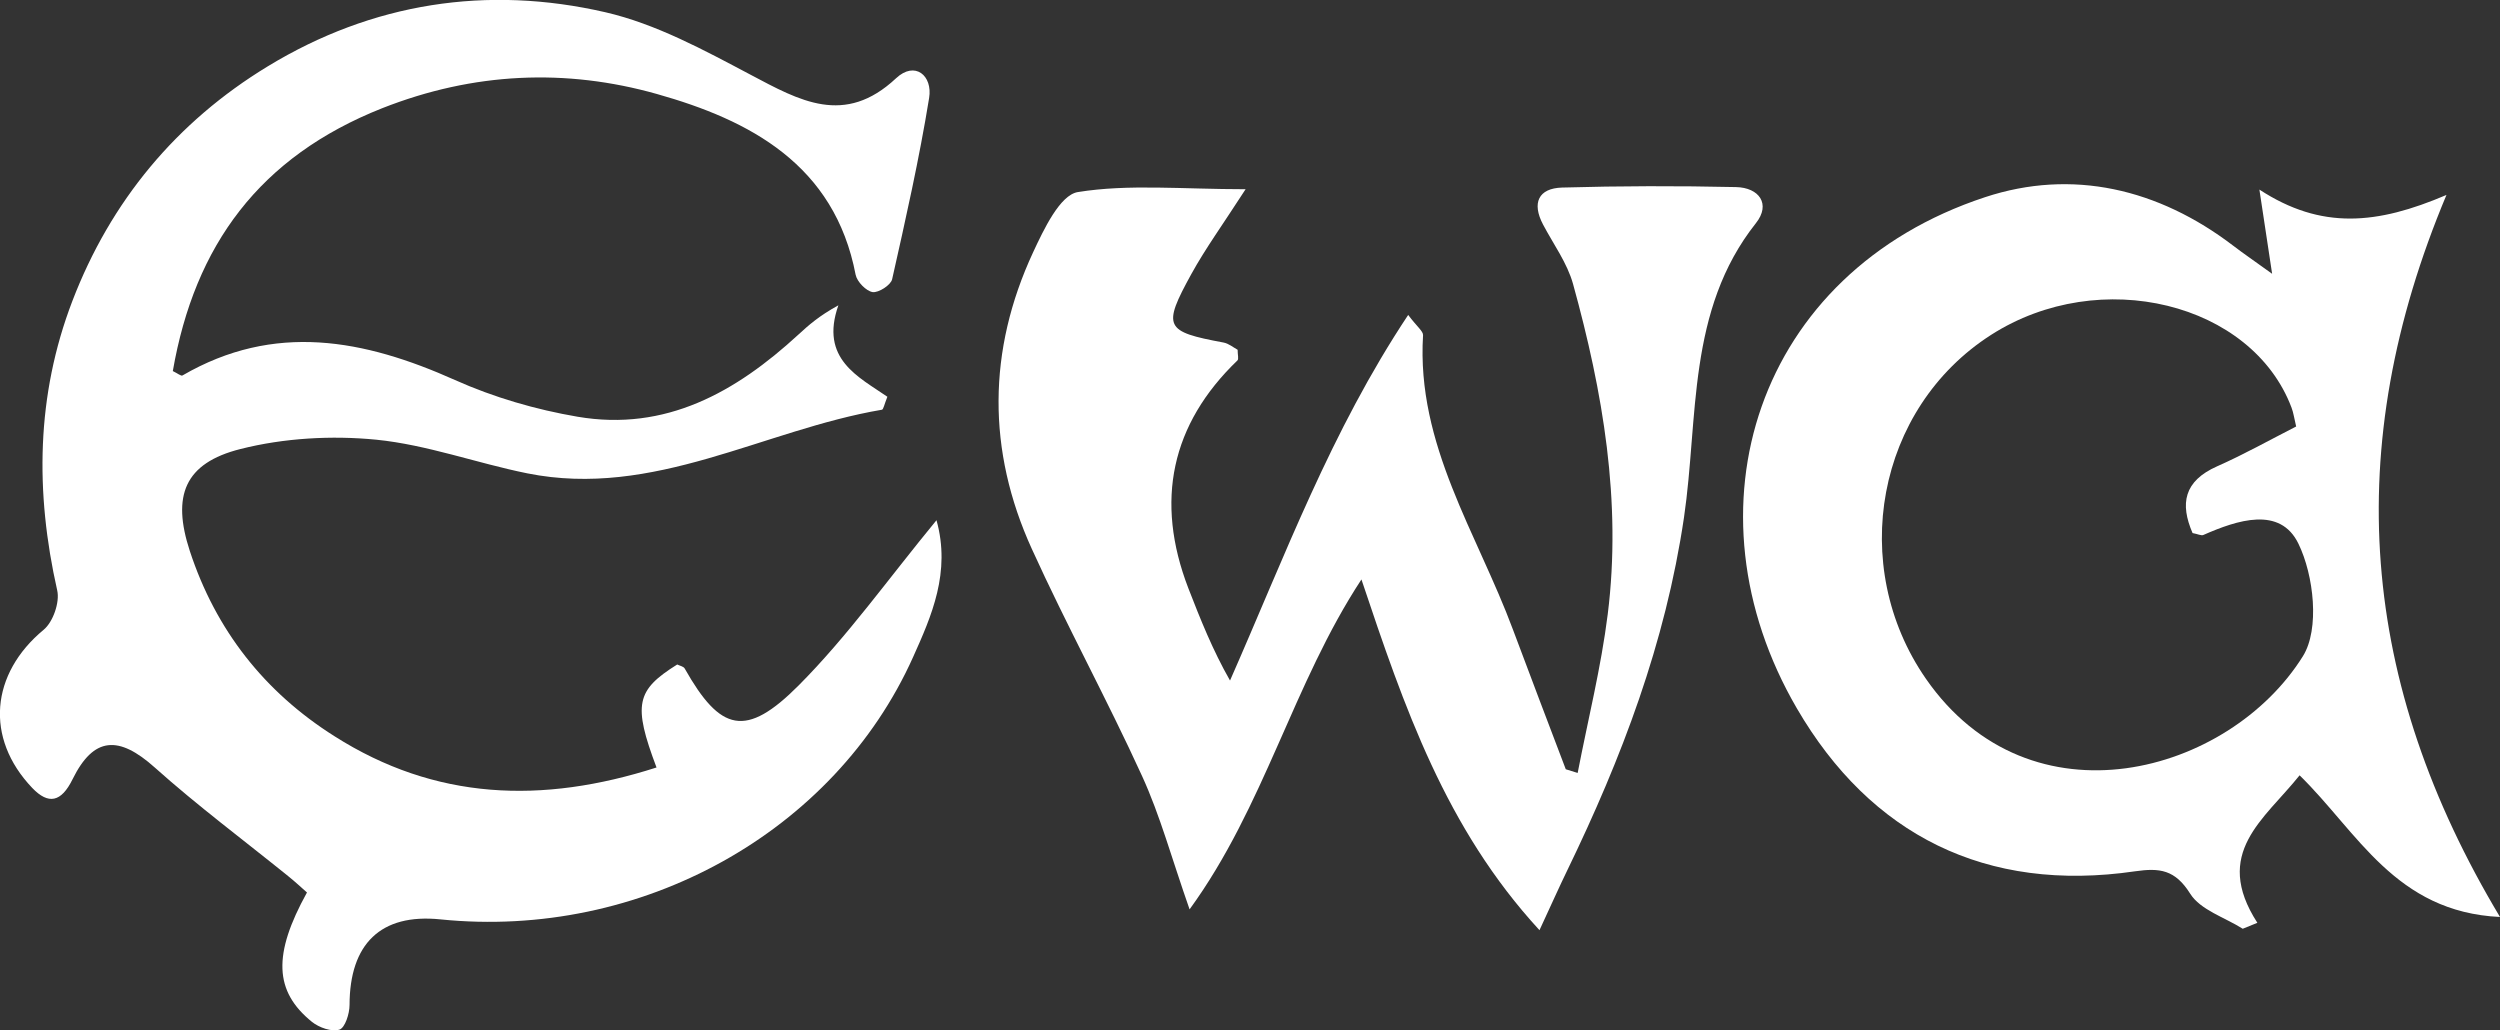 <?xml version="1.0" encoding="utf-8"?>
<!-- Generator: Adobe Illustrator 27.1.1, SVG Export Plug-In . SVG Version: 6.00 Build 0)  -->
<svg version="1.1" id="Слой_1" xmlns="http://www.w3.org/2000/svg" xmlns:xlink="http://www.w3.org/1999/xlink" x="0px" y="0px"
	 viewBox="0 0 210.2 86.64" style="enable-background:new 0 0 210.2 86.64;" xml:space="preserve">
<rect x="0" y="0" width="210.2" height="86.64" fill="#333333" stroke="none"/>
<style type="text/css">
	.st0{fill:#FFFFFF;}
</style>
<g>
	<path class="st0" d="M55.2,64.53c-2-5.31-1.71-6.5,1.74-8.66c0.22,0.11,0.53,0.16,0.63,0.34c3,5.31,5.14,5.88,9.59,1.41
		c4.08-4.1,7.47-8.88,11.58-13.88c1.22,4.37-0.42,8.06-1.96,11.49C70.16,70,53.85,79.02,37.02,77.3c-5.01-0.51-7.62,2.06-7.63,7.2
		c0,0.73-0.38,1.92-0.85,2.07c-0.64,0.21-1.71-0.17-2.31-0.65c-3.18-2.57-3.3-5.67-0.42-10.88c-0.49-0.43-1-0.91-1.55-1.35
		c-3.76-3.04-7.65-5.94-11.25-9.16c-3.02-2.7-5.13-2.62-6.91,0.99c-0.95,1.93-2.02,2.16-3.39,0.73c-4.01-4.21-3.49-9.61,0.96-13.3
		c0.79-0.65,1.37-2.32,1.14-3.31c-1.86-8.25-1.77-16.38,1.27-24.32c3.22-8.41,8.75-15.07,16.43-19.74
		c8.79-5.35,18.45-6.84,28.39-4.55c4.25,0.98,8.29,3.18,12.2,5.25c4.14,2.19,7.91,4.35,12.24,0.3c1.59-1.49,3.09-0.22,2.78,1.66
		c-0.83,5.12-1.97,10.18-3.11,15.24c-0.11,0.49-1.14,1.15-1.64,1.08c-0.55-0.09-1.31-0.87-1.43-1.46c-1.77-9.26-8.9-13-16.72-15.2
		c-7.63-2.15-15.38-1.84-23.09,1.2C21.82,13.19,16.37,20.62,14.53,31.2c0.4,0.19,0.7,0.44,0.81,0.37
		c7.73-4.49,15.26-3.04,22.91,0.38c3.26,1.46,6.8,2.49,10.32,3.09c7.4,1.26,13.3-2.07,18.55-6.9c0.86-0.79,1.73-1.57,3.37-2.47
		c-1.59,4.52,1.71,6.02,4.12,7.69c-0.27,0.67-0.33,1.07-0.46,1.09c-9.96,1.69-19.19,7.48-29.81,5.35c-4.26-0.86-8.42-2.4-12.7-2.83
		c-3.76-0.37-7.76-0.14-11.41,0.78c-4.73,1.19-5.79,3.94-4.27,8.58c2.18,6.64,6.27,11.85,12.16,15.57
		C36.6,67.29,45.57,67.62,55.2,64.53z"/>
	<path class="st0" d="M132.65,64.99c0.86-4.45,1.97-8.87,2.53-13.36c1.18-9.45-0.41-18.68-2.92-27.76
		c-0.49-1.76-1.65-3.34-2.52-4.99c-0.96-1.82-0.39-3.05,1.6-3.11c4.87-0.14,9.75-0.15,14.62-0.04c1.95,0.04,2.95,1.43,1.68,3.03
		c-5.82,7.34-4.82,16.39-6.05,24.75c-1.56,10.56-5.23,20.21-9.81,29.66c-0.64,1.32-1.24,2.66-2.34,5.04
		c-7.89-8.58-11.36-18.71-14.97-29.49c-5.77,8.79-8.14,19.07-14.45,27.74c-1.52-4.34-2.48-7.9-3.99-11.2
		c-2.94-6.44-6.35-12.67-9.28-19.12c-3.76-8.26-3.72-16.67,0.11-24.92c0.9-1.93,2.26-4.82,3.76-5.07c4.28-0.69,8.75-0.24,14.11-0.24
		c-1.95,3.02-3.38,4.99-4.55,7.11c-2.47,4.49-2.25,4.86,2.69,5.78c0.44,0.08,0.84,0.42,1.19,0.61c0,0.43,0.11,0.78-0.02,0.9
		c-5.56,5.35-6.96,11.8-4.12,19.16c1.01,2.6,2.04,5.19,3.5,7.75c4.6-10.44,8.48-20.96,14.98-30.74c0.74,0.99,1.27,1.37,1.25,1.71
		c-0.57,9.2,4.55,16.65,7.56,24.75c1.46,3.92,2.96,7.83,4.44,11.74C131.98,64.78,132.32,64.88,132.65,64.99z"/>
	<path class="st0" d="M188.57,78.09c-1.52-0.96-3.56-1.58-4.42-2.95c-1.27-2.02-2.56-2.18-4.64-1.88
		c-12.52,1.83-22.23-3.05-28.43-13.7c-9.74-16.72-3.43-36.63,15.82-42.98c7.33-2.42,14.58-0.72,20.87,4.08
		c0.86,0.66,1.75,1.26,3.27,2.36c-0.38-2.54-0.65-4.33-1.07-7.08c5.22,3.41,9.9,2.94,15.73,0.45c-8.94,21.31-7.29,41.03,4.5,60.71
		c-8.81-0.42-11.97-7.15-16.85-11.91c-2.98,3.73-7.35,6.52-3.55,12.4C189.39,77.76,188.98,77.93,188.57,78.09z M193.06,35.86
		c-0.16-0.66-0.22-1.15-0.39-1.59c-3.33-8.81-16.08-11.98-25.25-6.12c-9.66,6.18-12.07,19.43-5.49,28.92
		c8.79,12.67,25.51,8.03,31.7-1.9c1.42-2.28,0.92-6.79-0.38-9.46c-1.54-3.17-5.13-1.99-7.99-0.73c-0.18,0.08-0.47-0.08-0.91-0.16
		c-1.07-2.47-0.73-4.37,2.06-5.61C188.65,38.22,190.79,37.02,193.06,35.86z"/>
</g>
</svg>
